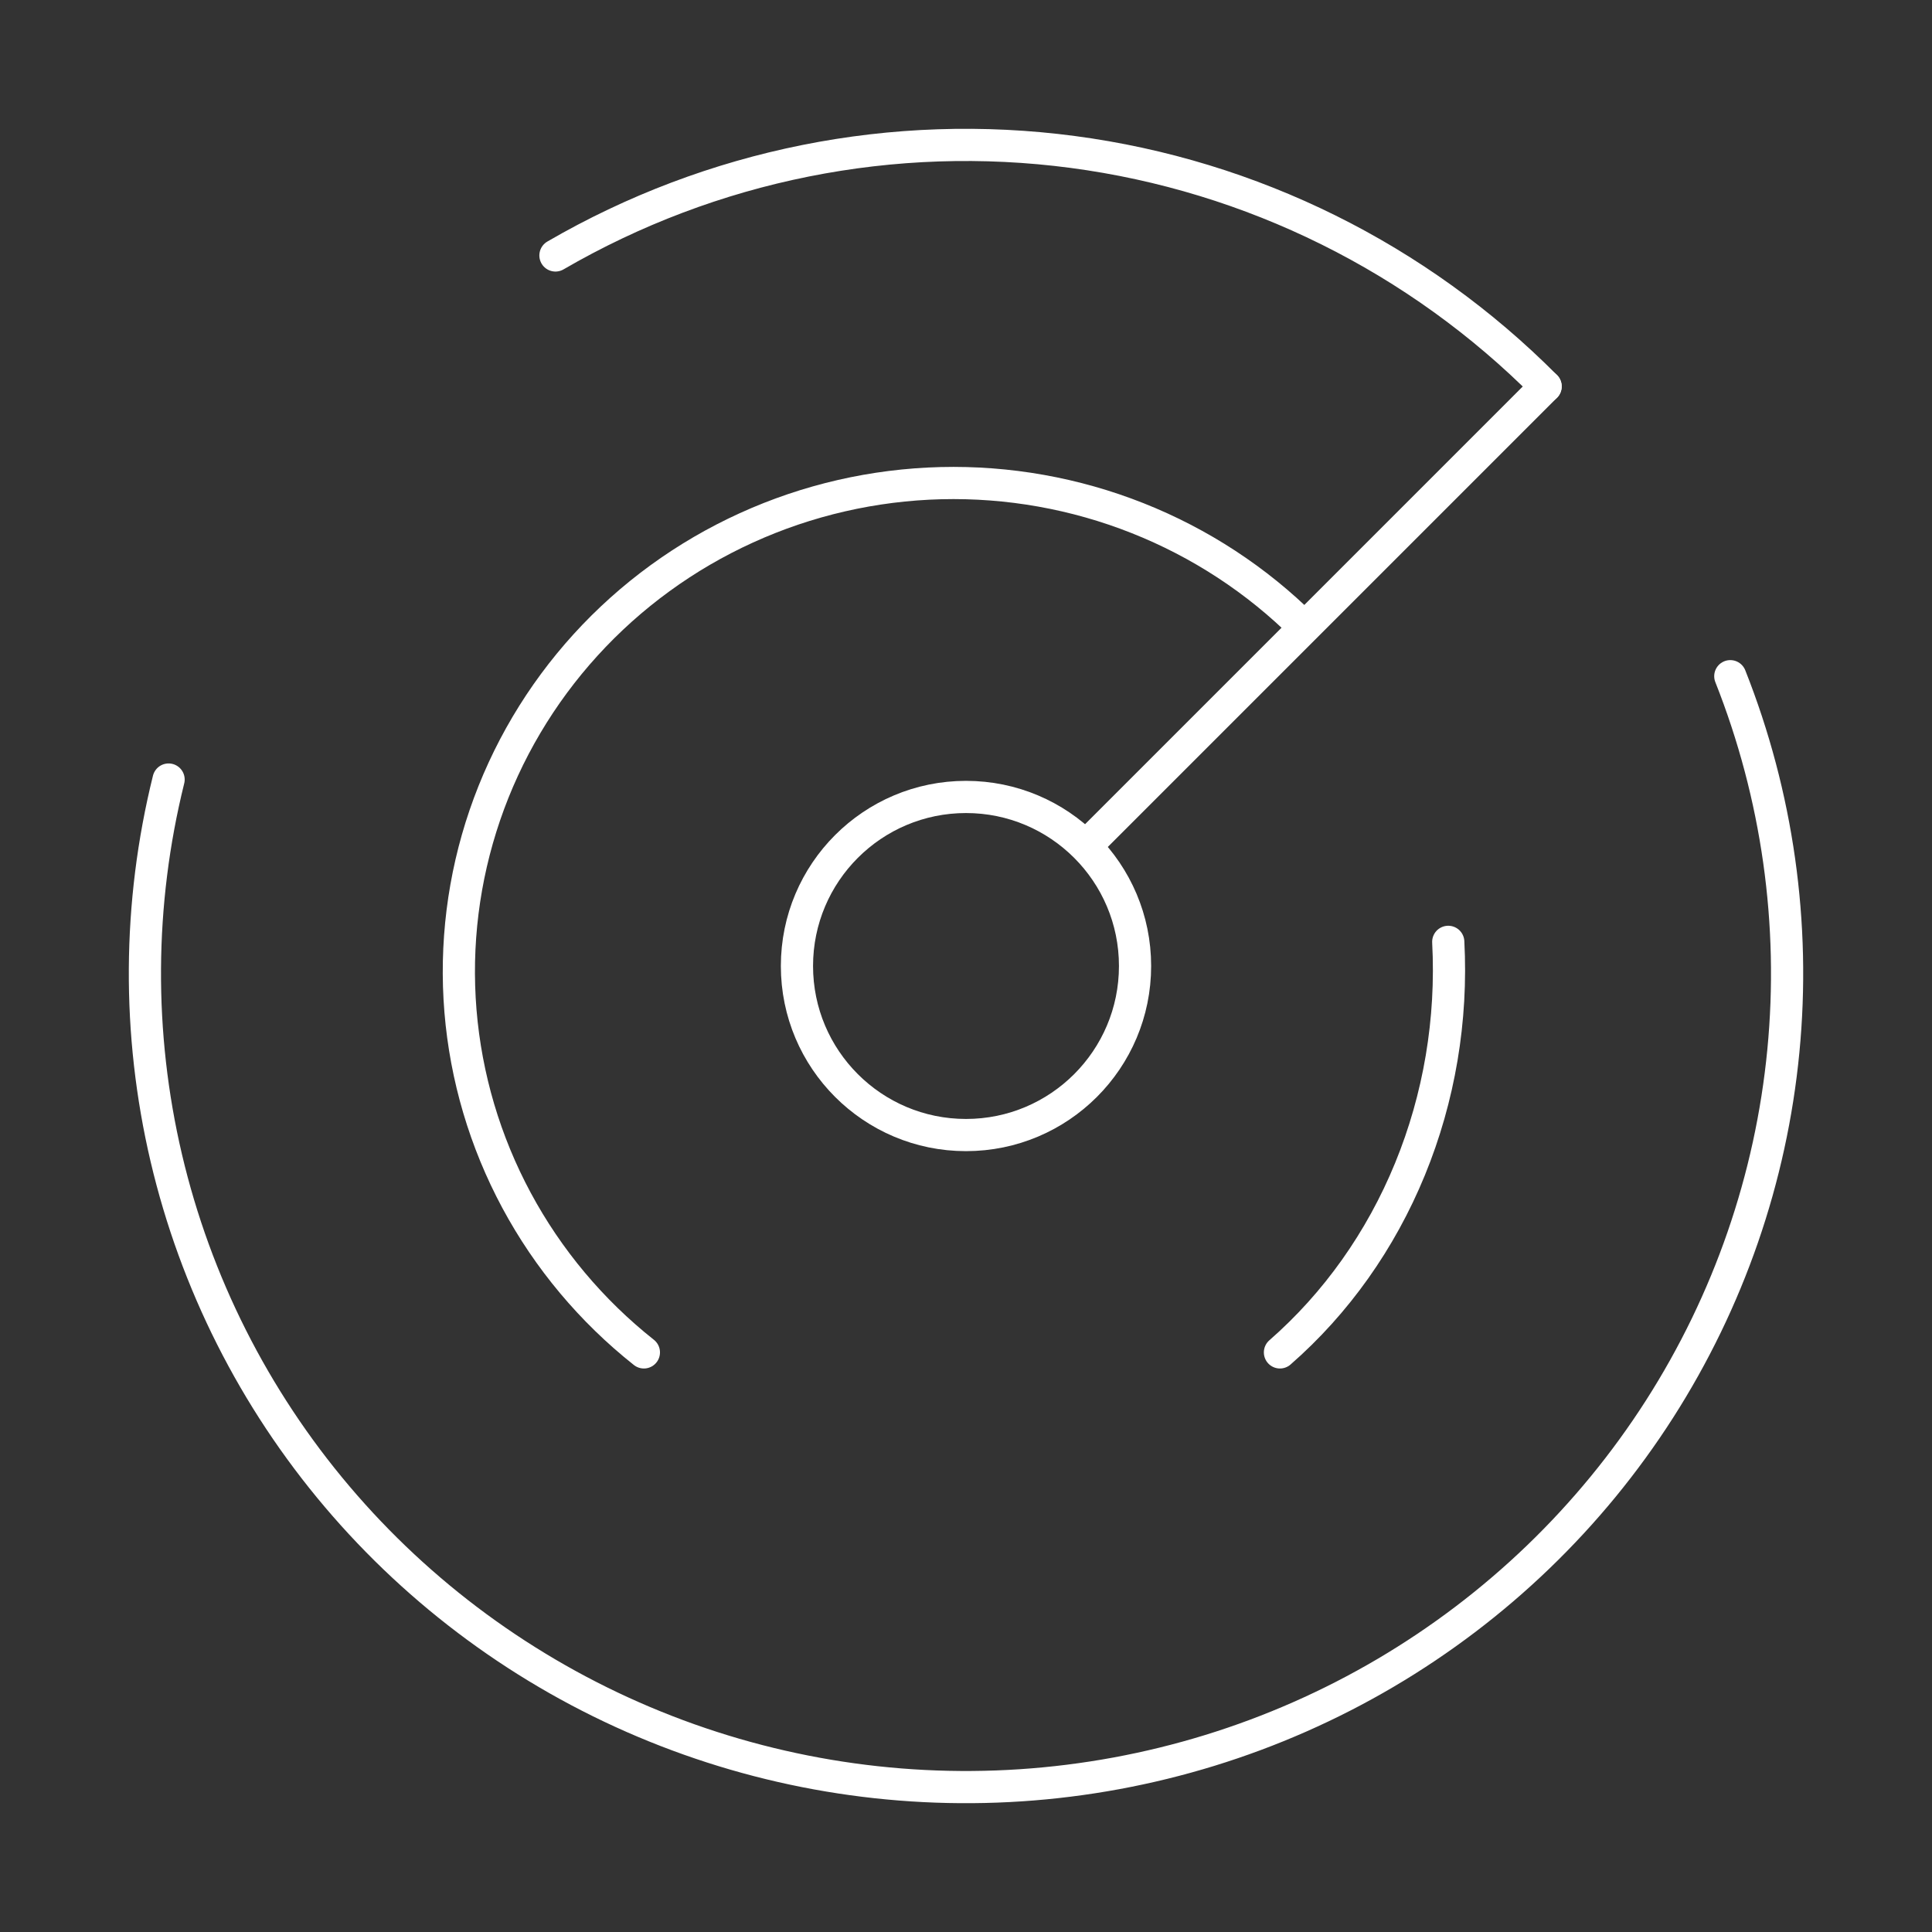 <svg width="80" height="80" viewBox="0 0 80 80" fill="none" xmlns="http://www.w3.org/2000/svg">
<rect x="0" y="0" width="80" height="80" fill="#333333" stroke="none"/>
<path d="M64 16C58.715 10.685 51.831 7.272 44.417 6.292C37.003 5.311 29.474 6.818 23 10.578" stroke="white" stroke-width="1.333" stroke-linecap="round" stroke-linejoin="round"/>
<path d="M6.981 32.279C5.706 37.423 5.674 42.793 6.886 47.952C8.099 53.111 10.522 57.915 13.96 61.972C17.397 66.029 21.752 69.226 26.67 71.303C31.588 73.38 36.931 74.278 42.265 73.925C47.599 73.572 52.775 71.978 57.37 69.272C61.966 66.565 65.853 62.823 68.716 58.349C71.578 53.875 73.336 48.795 73.845 43.522C74.355 38.249 73.602 32.931 71.648 28" stroke="white" stroke-width="1.333" stroke-linecap="round" stroke-linejoin="round"/>
<path d="M54 25.965C52.036 24.014 49.689 22.479 47.104 21.455C44.518 20.43 41.748 19.937 38.964 20.006C36.179 20.076 33.437 20.705 30.907 21.857C28.377 23.008 26.112 24.657 24.249 26.704C22.387 28.75 20.967 31.15 20.076 33.757C19.185 36.364 18.842 39.123 19.067 41.865C19.293 44.607 20.083 47.276 21.389 49.706C22.695 52.136 24.489 54.278 26.662 56" stroke="white" stroke-width="1.333" stroke-linecap="round" stroke-linejoin="round"/>
<path d="M59.969 39C60.14 42.228 59.597 45.454 58.385 48.41C57.173 51.367 55.327 53.968 53 56" stroke="white" stroke-width="1.333" stroke-linecap="round" stroke-linejoin="round"/>
<path d="M40 47C43.866 47 47 43.866 47 40C47 36.134 43.866 33 40 33C36.134 33 33 36.134 33 40C33 43.866 36.134 47 40 47Z" stroke="white" stroke-width="1.333" stroke-linecap="round" stroke-linejoin="round"/>
<path d="M45 35L64 16" stroke="white" stroke-width="1.333" stroke-linecap="round" stroke-linejoin="round"/>
</svg>
